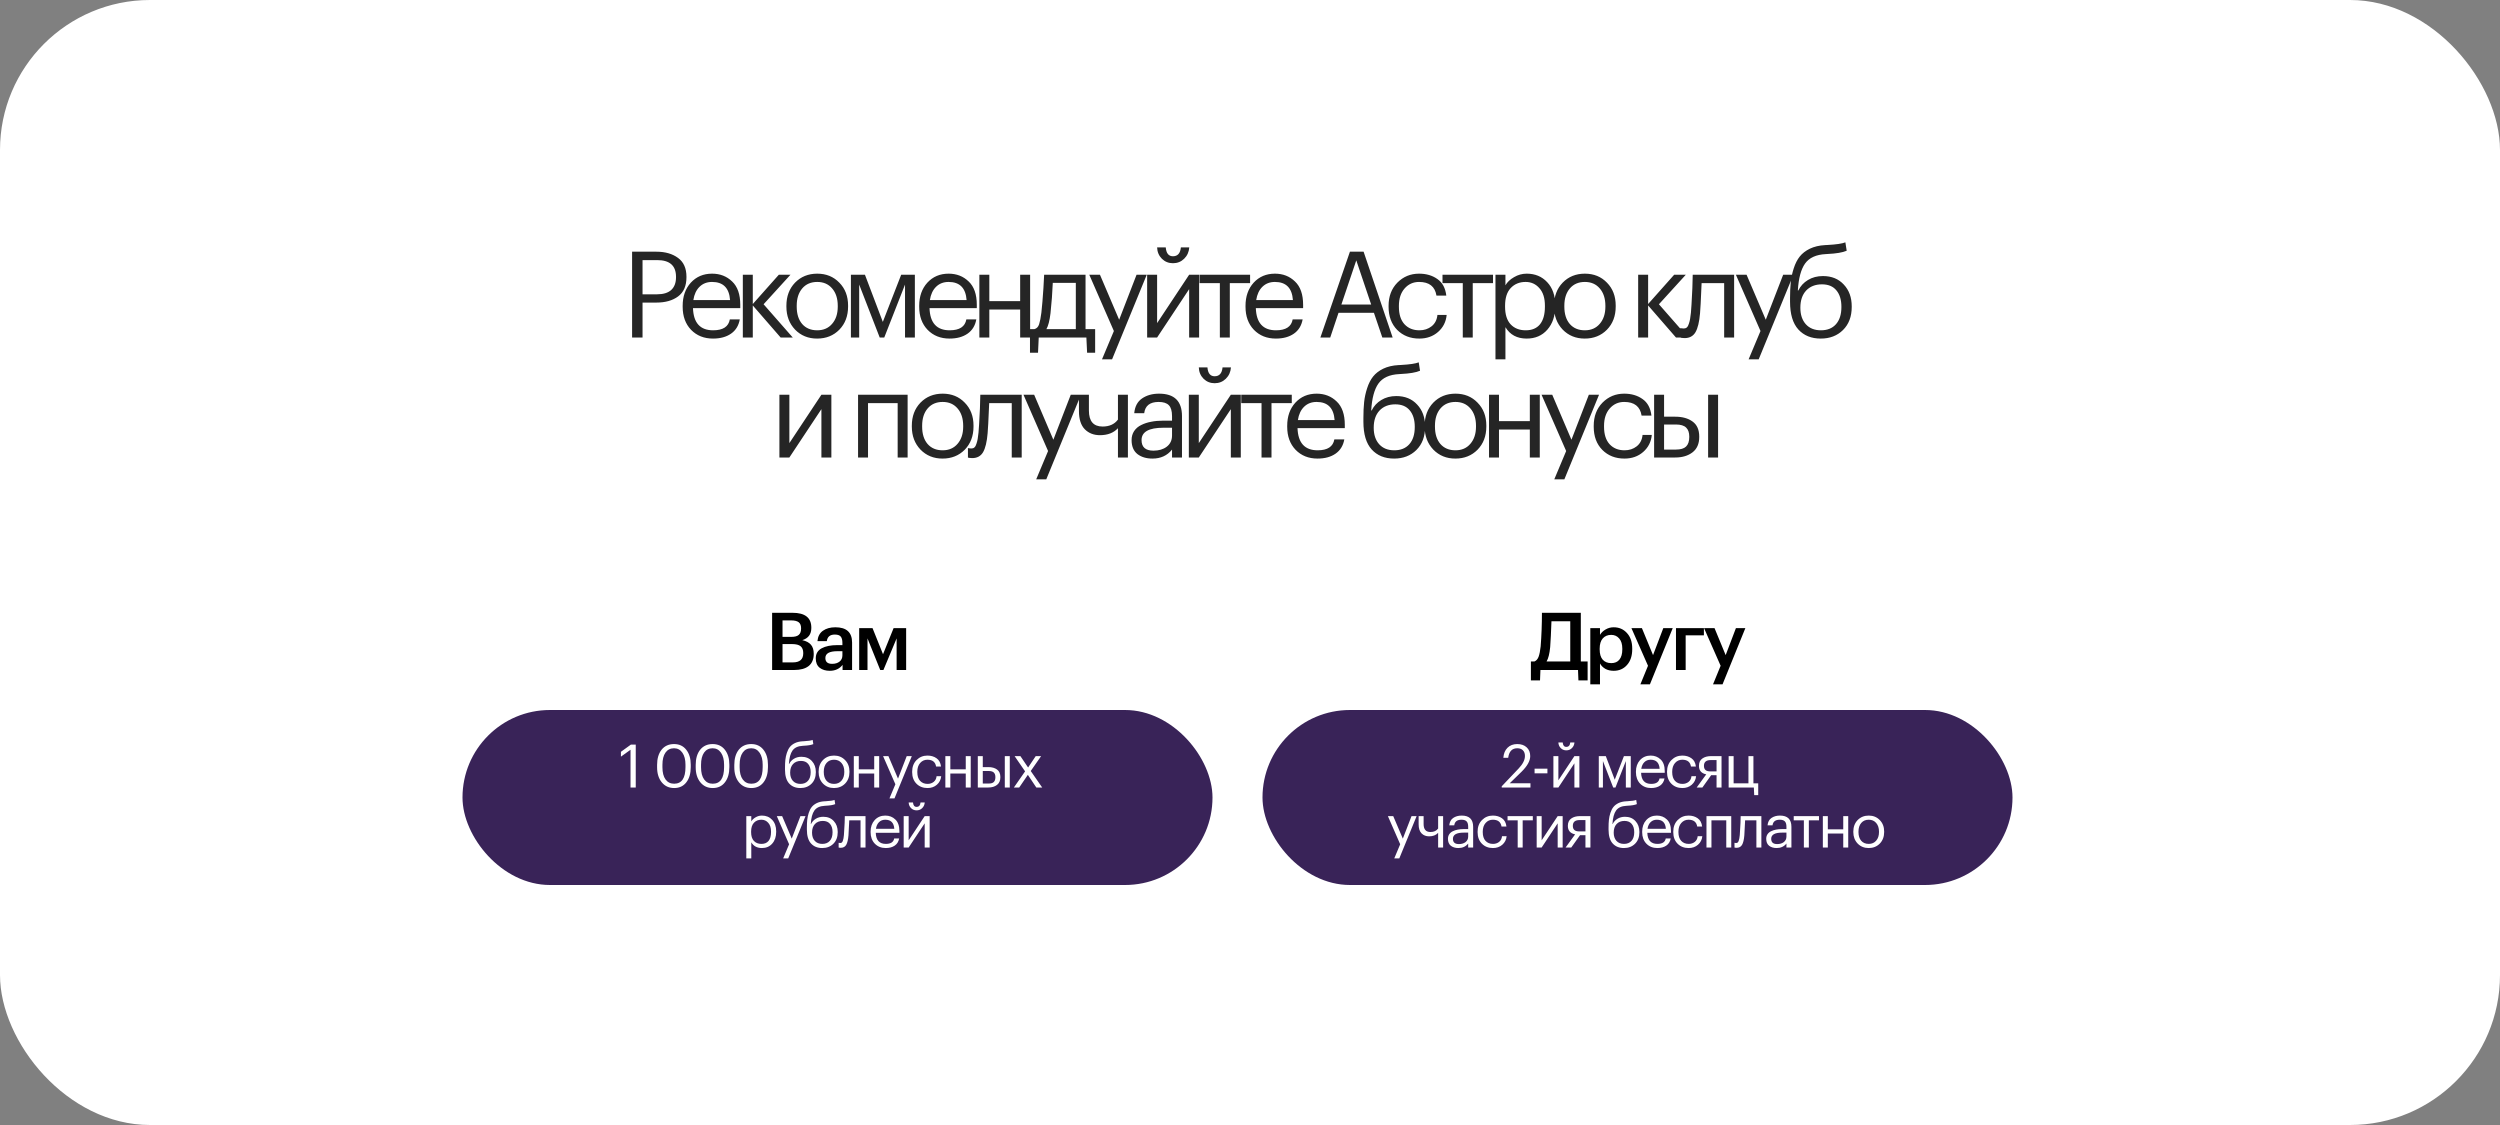 <?xml version="1.0" encoding="UTF-8"?> <svg xmlns="http://www.w3.org/2000/svg" width="1000" height="450" viewBox="0 0 1000 450" fill="none"><rect x="0" y="0" width="1000" height="450" fill="#808080" stroke="none"/> <rect width="1000" height="450" rx="60" fill="white"></rect> <path d="M252.839 100.68H262.583C266.103 100.68 268.983 101.512 271.223 103.176C273.463 104.808 274.583 107.32 274.583 110.712V110.904C274.583 114.36 273.463 116.92 271.223 118.584C269.015 120.216 266.135 121.032 262.583 121.032H257.015V135H252.839V100.68ZM262.871 117.72C265.335 117.72 267.207 117.144 268.487 115.992C269.767 114.808 270.407 113.112 270.407 110.904V110.712C270.407 106.264 267.895 104.04 262.871 104.04H257.015V117.72H262.871ZM285.211 135.432C281.627 135.432 278.699 134.264 276.427 131.928C274.187 129.592 273.067 126.52 273.067 122.712V122.328C273.067 118.552 274.155 115.464 276.331 113.064C278.539 110.664 281.371 109.464 284.827 109.464C288.027 109.464 290.699 110.504 292.843 112.584C295.019 114.632 296.107 117.752 296.107 121.944V123.24H277.195C277.387 129.16 280.075 132.12 285.259 132.12C289.195 132.12 291.419 130.664 291.931 127.752H295.915C295.467 130.248 294.299 132.152 292.411 133.464C290.523 134.776 288.123 135.432 285.211 135.432ZM292.027 120.024C291.675 115.192 289.275 112.776 284.827 112.776C282.811 112.776 281.147 113.416 279.835 114.696C278.523 115.976 277.691 117.752 277.339 120.024H292.027ZM301.116 122.184V135H297.132V109.896H301.116V121.608L311.532 109.896H316.188L305.436 121.704L317.1 135H312.252L301.116 122.184ZM326.896 132.12C329.392 132.12 331.376 131.256 332.848 129.528C334.352 127.8 335.104 125.512 335.104 122.664V122.328C335.104 119.416 334.352 117.096 332.848 115.368C331.376 113.64 329.392 112.776 326.896 112.776C324.368 112.776 322.368 113.64 320.896 115.368C319.424 117.096 318.688 119.4 318.688 122.28V122.664C318.688 125.576 319.408 127.88 320.848 129.576C322.32 131.272 324.336 132.12 326.896 132.12ZM326.848 135.432C323.296 135.432 320.352 134.232 318.016 131.832C315.712 129.4 314.56 126.344 314.56 122.664V122.28C314.56 118.536 315.712 115.464 318.016 113.064C320.352 110.664 323.312 109.464 326.896 109.464C330.48 109.464 333.424 110.664 335.728 113.064C338.064 115.432 339.232 118.488 339.232 122.232V122.616C339.232 126.392 338.064 129.48 335.728 131.88C333.392 134.248 330.432 135.432 326.848 135.432ZM343.673 113.832V135H340.361V109.896H345.977L353.129 128.76L360.473 109.896H365.945V135H362.009V113.832L353.705 135H351.881L343.673 113.832ZM379.823 135.432C376.239 135.432 373.311 134.264 371.039 131.928C368.799 129.592 367.679 126.52 367.679 122.712V122.328C367.679 118.552 368.767 115.464 370.943 113.064C373.151 110.664 375.983 109.464 379.439 109.464C382.639 109.464 385.311 110.504 387.455 112.584C389.631 114.632 390.719 117.752 390.719 121.944V123.24H371.807C371.999 129.16 374.687 132.12 379.871 132.12C383.807 132.12 386.031 130.664 386.543 127.752H390.527C390.079 130.248 388.911 132.152 387.023 133.464C385.135 134.776 382.735 135.432 379.823 135.432ZM386.639 120.024C386.287 115.192 383.887 112.776 379.439 112.776C377.423 112.776 375.759 113.416 374.447 114.696C373.135 115.976 372.303 117.752 371.951 120.024H386.639ZM408.064 123.816H395.728V135H391.744V109.896H395.728V120.456H408.064V109.896H412.048V135H408.064V123.816ZM420.2 125.304C419.848 128.248 419.304 130.36 418.568 131.64H430.328V113.16H421.112C420.952 117.064 420.648 121.112 420.2 125.304ZM415.208 141.096H411.992V131.64H413.768C414.664 131.416 415.288 130.776 415.64 129.72C415.992 128.632 416.296 127.08 416.552 125.064C416.84 122.472 417.112 119.208 417.368 115.272C417.496 113.512 417.592 111.72 417.656 109.896H434.216V131.64H438.056V141.096H434.84L434.552 135H415.496L415.208 141.096ZM445.55 132.408L435.71 109.896H439.982L447.662 127.896L454.622 109.896H458.702L444.83 143.736H440.798L445.55 132.408ZM469.18 105.288C467.452 105.288 465.98 104.696 464.764 103.512C463.548 102.296 462.908 100.776 462.844 98.952H466.3C466.492 101.32 467.452 102.504 469.18 102.504C471.068 102.504 472.124 101.32 472.348 98.952H475.708C475.58 100.776 474.892 102.296 473.644 103.512C472.428 104.696 470.94 105.288 469.18 105.288ZM458.86 135V109.896H462.844V129.24L475.66 109.896H479.644V135H475.66V115.656L462.844 135H458.86ZM500.036 113.256H491.924V135H487.94V113.256H479.828V109.896H500.036V113.256ZM510.351 135.432C506.767 135.432 503.839 134.264 501.567 131.928C499.327 129.592 498.207 126.52 498.207 122.712V122.328C498.207 118.552 499.295 115.464 501.471 113.064C503.679 110.664 506.511 109.464 509.967 109.464C513.167 109.464 515.839 110.504 517.983 112.584C520.159 114.632 521.247 117.752 521.247 121.944V123.24H502.335C502.527 129.16 505.215 132.12 510.399 132.12C514.335 132.12 516.559 130.664 517.071 127.752H521.055C520.607 130.248 519.439 132.152 517.551 133.464C515.663 134.776 513.263 135.432 510.351 135.432ZM517.167 120.024C516.815 115.192 514.415 112.776 509.967 112.776C507.951 112.776 506.287 113.416 504.975 114.696C503.663 115.976 502.831 117.752 502.479 120.024H517.167ZM539.968 100.68H545.44L557.056 135H552.928L549.568 125.112H535.408L532.096 135H528.16L539.968 100.68ZM536.56 121.8H548.464L542.512 104.136L536.56 121.8ZM567.72 135.432C564.136 135.432 561.192 134.28 558.888 131.976C556.584 129.64 555.432 126.552 555.432 122.712V122.328C555.432 118.552 556.6 115.464 558.936 113.064C561.304 110.664 564.2 109.464 567.624 109.464C570.504 109.464 572.952 110.184 574.968 111.624C576.984 113.032 578.168 115.24 578.52 118.248H574.584C574.008 114.6 571.688 112.776 567.624 112.776C565.288 112.776 563.352 113.656 561.816 115.416C560.312 117.144 559.56 119.448 559.56 122.328V122.712C559.56 125.72 560.296 128.04 561.768 129.672C563.272 131.304 565.272 132.12 567.768 132.12C569.656 132.12 571.272 131.592 572.616 130.536C573.992 129.448 574.776 127.928 574.968 125.976H578.664C578.408 128.728 577.256 131 575.208 132.792C573.192 134.552 570.696 135.432 567.72 135.432ZM597.207 113.256H589.095V135H585.111V113.256H576.999V109.896H597.207V113.256ZM598.189 109.896H602.173V114.12C602.909 112.84 604.061 111.752 605.629 110.856C607.197 109.928 608.877 109.464 610.669 109.464C614.029 109.464 616.765 110.6 618.877 112.872C621.021 115.144 622.093 118.216 622.093 122.088V122.472C622.093 126.344 621.037 129.48 618.925 131.88C616.845 134.248 614.093 135.432 610.669 135.432C606.829 135.432 603.997 133.912 602.173 130.872V143.736H598.189V109.896ZM610.285 132.12C612.781 132.12 614.685 131.32 615.997 129.72C617.309 128.088 617.965 125.736 617.965 122.664V122.28C617.965 119.24 617.229 116.904 615.757 115.272C614.317 113.608 612.477 112.776 610.237 112.776C607.805 112.776 605.821 113.592 604.285 115.224C602.781 116.824 602.029 119.176 602.029 122.28V122.664C602.029 125.768 602.765 128.12 604.237 129.72C605.741 131.32 607.757 132.12 610.285 132.12ZM633.946 132.12C636.442 132.12 638.426 131.256 639.898 129.528C641.402 127.8 642.154 125.512 642.154 122.664V122.328C642.154 119.416 641.402 117.096 639.898 115.368C638.426 113.64 636.442 112.776 633.946 112.776C631.418 112.776 629.418 113.64 627.946 115.368C626.474 117.096 625.738 119.4 625.738 122.28V122.664C625.738 125.576 626.458 127.88 627.898 129.576C629.37 131.272 631.386 132.12 633.946 132.12ZM633.898 135.432C630.346 135.432 627.402 134.232 625.066 131.832C622.762 129.4 621.61 126.344 621.61 122.664V122.28C621.61 118.536 622.762 115.464 625.066 113.064C627.402 110.664 630.362 109.464 633.946 109.464C637.53 109.464 640.474 110.664 642.778 113.064C645.114 115.432 646.282 118.488 646.282 122.232V122.616C646.282 126.392 645.114 129.48 642.778 131.88C640.442 134.248 637.482 135.432 633.898 135.432ZM659.25 122.184V135H655.266V109.896H659.25V121.608L669.666 109.896H674.322L663.57 121.704L675.234 135H670.386L659.25 122.184ZM680.016 125.304C679.728 128.76 679.12 131.288 678.192 132.888C677.264 134.456 675.808 135.24 673.824 135.24C673.408 135.24 672.976 135.208 672.528 135.144L672.144 135V131.208L672.48 131.304C672.8 131.368 673.136 131.4 673.488 131.4C674 131.4 674.416 131.256 674.736 130.968C675.088 130.648 675.36 130.152 675.552 129.48C675.776 128.808 675.936 128.184 676.032 127.608C676.128 127 676.24 126.152 676.368 125.064C676.496 123.912 676.688 120.648 676.944 115.272L677.088 109.896H693.648V135H689.664V113.256H680.64C680.352 120.168 680.144 124.184 680.016 125.304ZM704.197 132.408L694.357 109.896H698.629L706.309 127.896L713.269 109.896H717.349L703.477 143.736H699.445L704.197 132.408ZM728.307 135.432C724.531 135.432 721.539 134.216 719.331 131.784C717.123 129.352 716.019 125.656 716.019 120.696V119.16C716.019 116.792 716.115 114.696 716.307 112.872C716.499 111.016 716.899 109.16 717.507 107.304C718.115 105.416 718.915 103.848 719.907 102.6C720.899 101.352 722.243 100.312 723.939 99.48C725.667 98.648 727.699 98.168 730.035 98.04L730.995 97.992C734.515 97.8 736.899 97.448 738.147 96.936L738.675 100.296C737.043 101 734.499 101.432 731.043 101.592L730.323 101.64C726.451 101.832 723.683 103.096 722.019 105.432C720.387 107.736 719.427 111.32 719.139 116.184H719.331C720.195 114.424 721.475 113.032 723.171 112.008C724.899 110.952 726.899 110.424 729.171 110.424C732.659 110.424 735.443 111.56 737.523 113.832C739.635 116.072 740.691 118.984 740.691 122.568V122.76C740.691 126.632 739.523 129.72 737.187 132.024C734.883 134.296 731.923 135.432 728.307 135.432ZM722.307 129.672C723.779 131.304 725.795 132.12 728.355 132.12C730.915 132.12 732.915 131.32 734.355 129.72C735.827 128.088 736.563 125.784 736.563 122.808V122.712C736.563 119.928 735.891 117.736 734.547 116.136C733.235 114.536 731.315 113.736 728.787 113.736C726.131 113.736 724.019 114.568 722.451 116.232C720.915 117.896 720.147 120.168 720.147 123.048V123.144C720.147 125.864 720.867 128.04 722.307 129.672ZM311.762 183V157.896H315.746V177.24L328.562 157.896H332.546V183H328.562V163.656L315.746 183H311.762ZM359.064 161.256H347.208V183H343.224V157.896H363.048V183H359.064V161.256ZM377.067 180.12C379.563 180.12 381.547 179.256 383.019 177.528C384.523 175.8 385.275 173.512 385.275 170.664V170.328C385.275 167.416 384.523 165.096 383.019 163.368C381.547 161.64 379.563 160.776 377.067 160.776C374.539 160.776 372.539 161.64 371.067 163.368C369.595 165.096 368.859 167.4 368.859 170.28V170.664C368.859 173.576 369.579 175.88 371.019 177.576C372.491 179.272 374.507 180.12 377.067 180.12ZM377.019 183.432C373.467 183.432 370.523 182.232 368.187 179.832C365.883 177.4 364.731 174.344 364.731 170.664V170.28C364.731 166.536 365.883 163.464 368.187 161.064C370.523 158.664 373.483 157.464 377.067 157.464C380.651 157.464 383.595 158.664 385.899 161.064C388.235 163.432 389.403 166.488 389.403 170.232V170.616C389.403 174.392 388.235 177.48 385.899 179.88C383.563 182.248 380.603 183.432 377.019 183.432ZM395.049 173.304C394.761 176.76 394.153 179.288 393.225 180.888C392.297 182.456 390.841 183.24 388.857 183.24C388.441 183.24 388.009 183.208 387.561 183.144L387.177 183V179.208L387.513 179.304C387.833 179.368 388.169 179.4 388.521 179.4C389.033 179.4 389.449 179.256 389.769 178.968C390.121 178.648 390.393 178.152 390.585 177.48C390.809 176.808 390.969 176.184 391.065 175.608C391.161 175 391.273 174.152 391.401 173.064C391.529 171.912 391.721 168.648 391.977 163.272L392.121 157.896H408.681V183H404.697V161.256H395.673C395.385 168.168 395.177 172.184 395.049 173.304ZM419.23 180.408L409.39 157.896H413.662L421.342 175.896L428.302 157.896H432.382L418.51 191.736H414.478L419.23 180.408ZM447.18 183V171.288C445.452 173.144 443.052 174.072 439.98 174.072C437.516 174.072 435.5 173.288 433.932 171.72C432.364 170.12 431.58 167.688 431.58 164.424V157.896H435.564V164.232C435.564 168.488 437.388 170.616 441.036 170.616C443.756 170.616 445.804 169.688 447.18 167.832V157.896H451.164V183H447.18ZM460.988 183.432C458.524 183.432 456.508 182.824 454.94 181.608C453.404 180.36 452.636 178.504 452.636 176.04C452.636 174.664 452.972 173.464 453.644 172.44C454.348 171.384 455.308 170.568 456.524 169.992C457.74 169.384 459.068 168.952 460.508 168.696C461.948 168.408 463.516 168.264 465.212 168.264H468.812V166.44C468.812 164.424 468.396 162.984 467.564 162.12C466.732 161.224 465.356 160.776 463.436 160.776C459.98 160.776 458.06 162.28 457.676 165.288H453.692C453.948 162.6 454.988 160.632 456.812 159.384C458.668 158.104 460.94 157.464 463.628 157.464C469.74 157.464 472.796 160.456 472.796 166.44V183H468.812V179.832C466.892 182.232 464.284 183.432 460.988 183.432ZM461.372 180.264C463.548 180.264 465.324 179.736 466.7 178.68C468.108 177.592 468.812 176.104 468.812 174.216V171.096H465.356C459.532 171.096 456.62 172.744 456.62 176.04C456.62 178.856 458.204 180.264 461.372 180.264ZM485.854 153.288C484.126 153.288 482.654 152.696 481.438 151.512C480.222 150.296 479.582 148.776 479.518 146.952H482.974C483.166 149.32 484.126 150.504 485.854 150.504C487.742 150.504 488.798 149.32 489.022 146.952H492.382C492.254 148.776 491.566 150.296 490.318 151.512C489.102 152.696 487.614 153.288 485.854 153.288ZM475.534 183V157.896H479.518V177.24L492.334 157.896H496.318V183H492.334V163.656L479.518 183H475.534ZM516.709 161.256H508.597V183H504.613V161.256H496.501V157.896H516.709V161.256ZM527.025 183.432C523.441 183.432 520.513 182.264 518.241 179.928C516.001 177.592 514.881 174.52 514.881 170.712V170.328C514.881 166.552 515.969 163.464 518.145 161.064C520.353 158.664 523.185 157.464 526.641 157.464C529.841 157.464 532.513 158.504 534.657 160.584C536.833 162.632 537.921 165.752 537.921 169.944V171.24H519.009C519.201 177.16 521.889 180.12 527.073 180.12C531.009 180.12 533.233 178.664 533.745 175.752H537.729C537.281 178.248 536.113 180.152 534.225 181.464C532.337 182.776 529.937 183.432 527.025 183.432ZM533.841 168.024C533.489 163.192 531.089 160.776 526.641 160.776C524.625 160.776 522.961 161.416 521.649 162.696C520.337 163.976 519.505 165.752 519.153 168.024H533.841ZM557.649 183.432C553.873 183.432 550.881 182.216 548.673 179.784C546.465 177.352 545.361 173.656 545.361 168.696V167.16C545.361 164.792 545.457 162.696 545.649 160.872C545.841 159.016 546.241 157.16 546.849 155.304C547.457 153.416 548.257 151.848 549.249 150.6C550.241 149.352 551.585 148.312 553.281 147.48C555.009 146.648 557.041 146.168 559.377 146.04L560.337 145.992C563.857 145.8 566.241 145.448 567.489 144.936L568.017 148.296C566.385 149 563.841 149.432 560.385 149.592L559.665 149.64C555.793 149.832 553.025 151.096 551.361 153.432C549.729 155.736 548.769 159.32 548.481 164.184H548.673C549.537 162.424 550.817 161.032 552.513 160.008C554.241 158.952 556.241 158.424 558.513 158.424C562.001 158.424 564.785 159.56 566.865 161.832C568.977 164.072 570.033 166.984 570.033 170.568V170.76C570.033 174.632 568.865 177.72 566.529 180.024C564.225 182.296 561.265 183.432 557.649 183.432ZM551.649 177.672C553.121 179.304 555.137 180.12 557.697 180.12C560.257 180.12 562.257 179.32 563.697 177.72C565.169 176.088 565.905 173.784 565.905 170.808V170.712C565.905 167.928 565.233 165.736 563.889 164.136C562.577 162.536 560.657 161.736 558.129 161.736C555.473 161.736 553.361 162.568 551.793 164.232C550.257 165.896 549.489 168.168 549.489 171.048V171.144C549.489 173.864 550.209 176.04 551.649 177.672ZM582.192 180.12C584.688 180.12 586.672 179.256 588.144 177.528C589.648 175.8 590.4 173.512 590.4 170.664V170.328C590.4 167.416 589.648 165.096 588.144 163.368C586.672 161.64 584.688 160.776 582.192 160.776C579.664 160.776 577.664 161.64 576.192 163.368C574.72 165.096 573.984 167.4 573.984 170.28V170.664C573.984 173.576 574.704 175.88 576.144 177.576C577.616 179.272 579.632 180.12 582.192 180.12ZM582.144 183.432C578.592 183.432 575.648 182.232 573.312 179.832C571.008 177.4 569.856 174.344 569.856 170.664V170.28C569.856 166.536 571.008 163.464 573.312 161.064C575.648 158.664 578.608 157.464 582.192 157.464C585.776 157.464 588.72 158.664 591.024 161.064C593.36 163.432 594.528 166.488 594.528 170.232V170.616C594.528 174.392 593.36 177.48 591.024 179.88C588.688 182.248 585.728 183.432 582.144 183.432ZM611.929 171.816H599.593V183H595.609V157.896H599.593V168.456H611.929V157.896H615.913V183H611.929V171.816ZM626.464 180.408L616.624 157.896H620.896L628.576 175.896L635.536 157.896H639.616L625.744 191.736H621.712L626.464 180.408ZM649.775 183.432C646.191 183.432 643.247 182.28 640.943 179.976C638.639 177.64 637.487 174.552 637.487 170.712V170.328C637.487 166.552 638.655 163.464 640.991 161.064C643.359 158.664 646.255 157.464 649.679 157.464C652.559 157.464 655.007 158.184 657.023 159.624C659.039 161.032 660.223 163.24 660.575 166.248H656.639C656.063 162.6 653.743 160.776 649.679 160.776C647.343 160.776 645.407 161.656 643.871 163.416C642.367 165.144 641.615 167.448 641.615 170.328V170.712C641.615 173.72 642.351 176.04 643.823 177.672C645.327 179.304 647.327 180.12 649.823 180.12C651.711 180.12 653.327 179.592 654.671 178.536C656.047 177.448 656.831 175.928 657.023 173.976H660.719C660.463 176.728 659.311 179 657.263 180.792C655.247 182.552 652.751 183.432 649.775 183.432ZM683.246 157.896H687.23V183H683.246V157.896ZM661.646 157.896H665.63V166.68H670.094C672.942 166.68 675.246 167.32 677.006 168.6C678.798 169.88 679.694 171.896 679.694 174.648V174.792C679.694 177.512 678.798 179.56 677.006 180.936C675.214 182.312 672.91 183 670.094 183H661.646V157.896ZM670.334 179.832C672.222 179.832 673.582 179.432 674.414 178.632C675.278 177.8 675.71 176.52 675.71 174.792V174.648C675.71 173.048 675.294 171.848 674.462 171.048C673.63 170.216 672.254 169.8 670.334 169.8H665.63V179.832H670.334Z" fill="#252525"></path> <rect x="505" y="284" width="300" height="70" rx="35" fill="#392358"></rect> <path d="M600.688 314.52L607.504 307.344C609.152 305.6 609.976 303.944 609.976 302.376C609.976 301.416 609.704 300.664 609.16 300.12C608.632 299.576 607.88 299.304 606.904 299.304C604.824 299.304 603.616 300.576 603.28 303.12H601.336C601.464 301.424 602.016 300.088 602.992 299.112C603.984 298.12 605.288 297.624 606.904 297.624C608.488 297.624 609.744 298.064 610.672 298.944C611.616 299.808 612.088 300.976 612.088 302.448C612.088 304.336 610.936 306.416 608.632 308.688L603.904 313.296H612.184V315H600.688V314.52ZM613.831 307.464H618.967V309.336H613.831V307.464ZM626.52 300.144C625.656 300.144 624.92 299.848 624.312 299.256C623.704 298.648 623.384 297.888 623.352 296.976H625.08C625.176 298.16 625.656 298.752 626.52 298.752C627.464 298.752 627.992 298.16 628.104 296.976H629.784C629.72 297.888 629.376 298.648 628.752 299.256C628.144 299.848 627.4 300.144 626.52 300.144ZM621.36 315V302.448H623.352V312.12L629.76 302.448H631.752V315H629.76V305.328L623.352 315H621.36ZM641.171 304.416V315H639.515V302.448H642.323L645.899 311.88L649.571 302.448H652.307V315H650.339V304.416L646.187 315H645.275L641.171 304.416ZM660.446 315.216C658.654 315.216 657.19 314.632 656.054 313.464C654.934 312.296 654.374 310.76 654.374 308.856V308.664C654.374 306.776 654.918 305.232 656.006 304.032C657.11 302.832 658.526 302.232 660.254 302.232C661.854 302.232 663.19 302.752 664.262 303.792C665.35 304.816 665.894 306.376 665.894 308.472V309.12H656.438C656.534 312.08 657.878 313.56 660.47 313.56C662.438 313.56 663.55 312.832 663.806 311.376H665.798C665.574 312.624 664.99 313.576 664.046 314.232C663.102 314.888 661.902 315.216 660.446 315.216ZM663.854 307.512C663.678 305.096 662.478 303.888 660.254 303.888C659.246 303.888 658.414 304.208 657.758 304.848C657.102 305.488 656.686 306.376 656.51 307.512H663.854ZM672.959 315.216C671.167 315.216 669.695 314.64 668.543 313.488C667.391 312.32 666.815 310.776 666.815 308.856V308.664C666.815 306.776 667.399 305.232 668.567 304.032C669.751 302.832 671.199 302.232 672.911 302.232C674.351 302.232 675.575 302.592 676.583 303.312C677.591 304.016 678.183 305.12 678.359 306.624H676.391C676.103 304.8 674.943 303.888 672.911 303.888C671.743 303.888 670.775 304.328 670.007 305.208C669.255 306.072 668.879 307.224 668.879 308.664V308.856C668.879 310.36 669.247 311.52 669.983 312.336C670.735 313.152 671.735 313.56 672.983 313.56C673.927 313.56 674.735 313.296 675.407 312.768C676.095 312.224 676.487 311.464 676.583 310.488H678.431C678.303 311.864 677.727 313 676.703 313.896C675.695 314.776 674.447 315.216 672.959 315.216ZM684.27 304.032C682.478 304.032 681.582 304.792 681.582 306.312V306.384C681.582 307.104 681.79 307.648 682.206 308.016C682.622 308.384 683.31 308.568 684.27 308.568H686.622V304.032H684.27ZM680.958 315H678.678L682.494 309.744C680.558 309.344 679.59 308.224 679.59 306.384V306.312C679.59 305 680.038 304.032 680.934 303.408C681.83 302.768 682.982 302.448 684.39 302.448H688.614V315H686.622V310.08H684.462L680.958 315ZM701.681 318.048L701.537 315H691.457V302.448H693.449V313.32H699.377V302.448H701.369V313.32H703.289V318.048H701.681ZM560.076 337.704L555.156 326.448H557.292L561.132 335.448L564.612 326.448H566.652L559.716 343.368H557.7L560.076 337.704ZM575.252 339V333.144C574.388 334.072 573.188 334.536 571.652 334.536C570.42 334.536 569.412 334.144 568.628 333.36C567.844 332.56 567.452 331.344 567.452 329.712V326.448H569.444V329.616C569.444 331.744 570.356 332.808 572.18 332.808C573.54 332.808 574.564 332.344 575.252 331.416V326.448H577.244V339H575.252ZM583.356 339.216C582.124 339.216 581.116 338.912 580.332 338.304C579.564 337.68 579.18 336.752 579.18 335.52C579.18 334.832 579.348 334.232 579.684 333.72C580.036 333.192 580.516 332.784 581.124 332.496C581.732 332.192 582.396 331.976 583.116 331.848C583.836 331.704 584.62 331.632 585.468 331.632H587.268V330.72C587.268 329.712 587.06 328.992 586.644 328.56C586.228 328.112 585.54 327.888 584.58 327.888C582.852 327.888 581.892 328.64 581.7 330.144H579.708C579.836 328.8 580.356 327.816 581.268 327.192C582.196 326.552 583.332 326.232 584.676 326.232C587.732 326.232 589.26 327.728 589.26 330.72V339H587.268V337.416C586.308 338.616 585.004 339.216 583.356 339.216ZM583.548 337.632C584.636 337.632 585.524 337.368 586.212 336.84C586.916 336.296 587.268 335.552 587.268 334.608V333.048H585.54C582.628 333.048 581.172 333.872 581.172 335.52C581.172 336.928 581.964 337.632 583.548 337.632ZM597.181 339.216C595.389 339.216 593.917 338.64 592.765 337.488C591.613 336.32 591.037 334.776 591.037 332.856V332.664C591.037 330.776 591.621 329.232 592.789 328.032C593.973 326.832 595.421 326.232 597.133 326.232C598.573 326.232 599.797 326.592 600.805 327.312C601.813 328.016 602.405 329.12 602.581 330.624H600.613C600.325 328.8 599.165 327.888 597.133 327.888C595.965 327.888 594.997 328.328 594.229 329.208C593.477 330.072 593.101 331.224 593.101 332.664V332.856C593.101 334.36 593.469 335.52 594.205 336.336C594.957 337.152 595.957 337.56 597.205 337.56C598.149 337.56 598.957 337.296 599.629 336.768C600.317 336.224 600.709 335.464 600.805 334.488H602.653C602.525 335.864 601.949 337 600.925 337.896C599.917 338.776 598.669 339.216 597.181 339.216ZM613.124 328.128H609.068V339H607.076V328.128H603.02V326.448H613.124V328.128ZM614.671 339V326.448H616.663V336.12L623.071 326.448H625.063V339H623.071V329.328L616.663 339H614.671ZM631.826 328.032C630.034 328.032 629.138 328.792 629.138 330.312V330.384C629.138 331.104 629.346 331.648 629.762 332.016C630.178 332.384 630.866 332.568 631.826 332.568H634.178V328.032H631.826ZM628.514 339H626.234L630.05 333.744C628.114 333.344 627.146 332.224 627.146 330.384V330.312C627.146 329 627.594 328.032 628.49 327.408C629.386 326.768 630.538 326.448 631.946 326.448H636.17V339H634.178V334.08H632.018L628.514 339ZM649.564 339.216C647.676 339.216 646.18 338.608 645.076 337.392C643.972 336.176 643.42 334.328 643.42 331.848V331.08C643.42 329.896 643.468 328.848 643.564 327.936C643.66 327.008 643.86 326.08 644.164 325.152C644.468 324.208 644.868 323.424 645.364 322.8C645.86 322.176 646.532 321.656 647.38 321.24C648.244 320.824 649.26 320.584 650.428 320.52L650.908 320.496C652.668 320.4 653.86 320.224 654.484 319.968L654.748 321.648C653.932 322 652.66 322.216 650.932 322.296L650.572 322.32C648.636 322.416 647.252 323.048 646.42 324.216C645.604 325.368 645.124 327.16 644.98 329.592H645.076C645.508 328.712 646.148 328.016 646.996 327.504C647.86 326.976 648.86 326.712 649.996 326.712C651.74 326.712 653.132 327.28 654.172 328.416C655.228 329.536 655.756 330.992 655.756 332.784V332.88C655.756 334.816 655.172 336.36 654.004 337.512C652.852 338.648 651.372 339.216 649.564 339.216ZM646.564 336.336C647.3 337.152 648.308 337.56 649.588 337.56C650.868 337.56 651.868 337.16 652.588 336.36C653.324 335.544 653.692 334.392 653.692 332.904V332.856C653.692 331.464 653.356 330.368 652.684 329.568C652.028 328.768 651.068 328.368 649.804 328.368C648.476 328.368 647.42 328.784 646.636 329.616C645.868 330.448 645.484 331.584 645.484 333.024V333.072C645.484 334.432 645.844 335.52 646.564 336.336ZM662.94 339.216C661.148 339.216 659.684 338.632 658.548 337.464C657.428 336.296 656.868 334.76 656.868 332.856V332.664C656.868 330.776 657.412 329.232 658.5 328.032C659.604 326.832 661.02 326.232 662.748 326.232C664.348 326.232 665.684 326.752 666.756 327.792C667.844 328.816 668.388 330.376 668.388 332.472V333.12H658.932C659.028 336.08 660.372 337.56 662.964 337.56C664.932 337.56 666.044 336.832 666.3 335.376H668.292C668.068 336.624 667.484 337.576 666.54 338.232C665.596 338.888 664.396 339.216 662.94 339.216ZM666.348 331.512C666.172 329.096 664.972 327.888 662.748 327.888C661.74 327.888 660.908 328.208 660.252 328.848C659.596 329.488 659.18 330.376 659.004 331.512H666.348ZM675.452 339.216C673.66 339.216 672.188 338.64 671.036 337.488C669.884 336.32 669.308 334.776 669.308 332.856V332.664C669.308 330.776 669.892 329.232 671.06 328.032C672.244 326.832 673.692 326.232 675.404 326.232C676.844 326.232 678.068 326.592 679.076 327.312C680.084 328.016 680.676 329.12 680.852 330.624H678.884C678.596 328.8 677.436 327.888 675.404 327.888C674.236 327.888 673.268 328.328 672.5 329.208C671.748 330.072 671.372 331.224 671.372 332.664V332.856C671.372 334.36 671.74 335.52 672.476 336.336C673.228 337.152 674.228 337.56 675.476 337.56C676.42 337.56 677.228 337.296 677.9 336.768C678.588 336.224 678.98 335.464 679.076 334.488H680.924C680.796 335.864 680.22 337 679.196 337.896C678.188 338.776 676.94 339.216 675.452 339.216ZM690.508 328.128H684.58V339H682.588V326.448H692.5V339H690.508V328.128ZM697.733 334.152C697.589 335.88 697.285 337.144 696.821 337.944C696.357 338.728 695.629 339.12 694.637 339.12C694.429 339.12 694.213 339.104 693.989 339.072L693.797 339V337.104L693.965 337.152C694.125 337.184 694.293 337.2 694.469 337.2C694.725 337.2 694.933 337.128 695.093 336.984C695.269 336.824 695.405 336.576 695.501 336.24C695.613 335.904 695.693 335.592 695.741 335.304C695.789 335 695.845 334.576 695.909 334.032C695.973 333.456 696.069 331.824 696.197 329.136L696.269 326.448H704.549V339H702.557V328.128H698.045C697.901 331.584 697.797 333.592 697.733 334.152ZM710.663 339.216C709.431 339.216 708.423 338.912 707.639 338.304C706.871 337.68 706.487 336.752 706.487 335.52C706.487 334.832 706.655 334.232 706.991 333.72C707.343 333.192 707.823 332.784 708.431 332.496C709.039 332.192 709.703 331.976 710.423 331.848C711.143 331.704 711.927 331.632 712.775 331.632H714.575V330.72C714.575 329.712 714.367 328.992 713.951 328.56C713.535 328.112 712.847 327.888 711.887 327.888C710.159 327.888 709.199 328.64 709.007 330.144H707.015C707.143 328.8 707.663 327.816 708.575 327.192C709.503 326.552 710.639 326.232 711.983 326.232C715.039 326.232 716.567 327.728 716.567 330.72V339H714.575V337.416C713.615 338.616 712.311 339.216 710.663 339.216ZM710.855 337.632C711.943 337.632 712.831 337.368 713.519 336.84C714.223 336.296 714.575 335.552 714.575 334.608V333.048H712.847C709.935 333.048 708.479 333.872 708.479 335.52C708.479 336.928 709.271 337.632 710.855 337.632ZM727.593 328.128H723.537V339H721.545V328.128H717.489V326.448H727.593V328.128ZM737.299 333.408H731.131V339H729.139V326.448H731.131V331.728H737.299V326.448H739.291V339H737.299V333.408ZM747.495 337.56C748.743 337.56 749.735 337.128 750.471 336.264C751.223 335.4 751.599 334.256 751.599 332.832V332.664C751.599 331.208 751.223 330.048 750.471 329.184C749.735 328.32 748.743 327.888 747.495 327.888C746.231 327.888 745.231 328.32 744.495 329.184C743.759 330.048 743.391 331.2 743.391 332.64V332.832C743.391 334.288 743.751 335.44 744.471 336.288C745.207 337.136 746.215 337.56 747.495 337.56ZM747.471 339.216C745.695 339.216 744.223 338.616 743.055 337.416C741.903 336.2 741.327 334.672 741.327 332.832V332.64C741.327 330.768 741.903 329.232 743.055 328.032C744.223 326.832 745.703 326.232 747.495 326.232C749.287 326.232 750.759 326.832 751.911 328.032C753.079 329.216 753.663 330.744 753.663 332.616V332.808C753.663 334.696 753.079 336.24 751.911 337.44C750.743 338.624 749.263 339.216 747.471 339.216Z" fill="white"></path> <path d="M620.071 258.848C619.815 261.515 619.335 263.424 618.631 264.576H628.103V248.512H620.583C620.433 252.821 620.263 256.267 620.071 258.848ZM616.007 272.16H612.359V264.576H613.799C614.524 264.277 615.068 263.659 615.431 262.72C615.793 261.76 616.071 260.373 616.263 258.56C616.604 254.187 616.775 249.707 616.775 245.12H632.327V264.576H635.047V272.16H631.367L631.207 268H616.167L616.007 272.16ZM636.123 251.264H639.995V253.952C640.485 253.099 641.221 252.384 642.203 251.808C643.205 251.211 644.293 250.912 645.467 250.912C647.621 250.912 649.392 251.68 650.779 253.216C652.187 254.731 652.891 256.8 652.891 259.424V259.68C652.891 262.325 652.197 264.427 650.811 265.984C649.445 267.541 647.664 268.32 645.467 268.32C644.187 268.32 643.067 268.053 642.107 267.52C641.168 266.965 640.464 266.251 639.995 265.376V273.728H636.123V251.264ZM644.507 265.248C645.936 265.248 647.024 264.779 647.771 263.84C648.539 262.901 648.923 261.536 648.923 259.744V259.488C648.923 257.696 648.507 256.331 647.675 255.392C646.864 254.432 645.797 253.952 644.475 253.952C643.067 253.952 641.947 254.421 641.115 255.36C640.283 256.299 639.867 257.675 639.867 259.488V259.744C639.867 261.557 640.272 262.933 641.083 263.872C641.915 264.789 643.056 265.248 644.507 265.248ZM659.2 266.304L652.576 251.264H656.768L661.216 262.048L665.312 251.264H669.088L659.968 273.728H656.16L659.2 266.304ZM674.264 254.144V268H670.392V251.264H681.56V254.144H674.264ZM688.25 266.304L681.626 251.264H685.818L690.266 262.048L694.362 251.264H698.138L689.018 273.728H685.21L688.25 266.304Z" fill="black"></path> <path d="M308.849 245.12H317.041C322.033 245.12 324.529 247.104 324.529 251.072V251.2C324.529 253.696 323.324 255.317 320.913 256.064C322.47 256.405 323.622 257.013 324.369 257.888C325.116 258.741 325.489 259.936 325.489 261.472V261.6C325.489 263.712 324.817 265.312 323.473 266.4C322.129 267.467 320.188 268 317.649 268H308.849V245.12ZM317.137 264.96C319.91 264.96 321.297 263.744 321.297 261.312V261.184C321.297 259.968 320.945 259.072 320.241 258.496C319.537 257.92 318.406 257.632 316.849 257.632H313.009V264.96H317.137ZM316.529 254.752C317.916 254.752 318.908 254.485 319.505 253.952C320.124 253.419 320.433 252.565 320.433 251.392V251.264C320.433 250.176 320.113 249.387 319.473 248.896C318.833 248.405 317.83 248.16 316.465 248.16H313.009V254.752H316.529ZM331.907 268.32C330.264 268.32 328.92 267.915 327.875 267.104C326.829 266.272 326.307 265.024 326.307 263.36C326.307 261.525 327.085 260.181 328.643 259.328C330.221 258.475 332.301 258.048 334.883 258.048H336.963V257.184C336.963 256.011 336.739 255.157 336.291 254.624C335.843 254.091 335.053 253.824 333.923 253.824C332.024 253.824 330.957 254.699 330.723 256.448H326.979C327.149 254.592 327.885 253.205 329.187 252.288C330.488 251.371 332.141 250.912 334.147 250.912C338.605 250.912 340.835 252.949 340.835 257.024V268H337.027V265.952C335.789 267.531 334.083 268.32 331.907 268.32ZM332.835 265.536C334.072 265.536 335.064 265.237 335.811 264.64C336.579 264.043 336.963 263.211 336.963 262.144V260.48H334.979C331.757 260.48 330.147 261.387 330.147 263.2C330.147 264.757 331.043 265.536 332.835 265.536ZM347.001 255.36V268H343.673V251.264H349.017L353.209 261.696L357.433 251.264H362.457V268H358.649V255.36L353.369 268H352.089L347.001 255.36Z" fill="black"></path> <rect x="185" y="284" width="300" height="70" rx="35" fill="#392358"></rect> <path d="M252.211 299.904L248.371 302.664V300.72L252.355 297.84H254.299V315H252.211V299.904ZM269.654 313.488C272.678 313.488 274.19 311.272 274.19 306.84V305.88C274.19 303.88 273.782 302.288 272.966 301.104C272.15 299.904 271.03 299.304 269.606 299.304C268.15 299.304 267.014 299.88 266.198 301.032C265.382 302.184 264.974 303.816 264.974 305.928V306.888C264.974 309.016 265.39 310.648 266.222 311.784C267.054 312.92 268.198 313.488 269.654 313.488ZM269.654 315.216C267.606 315.216 265.958 314.456 264.71 312.936C263.462 311.416 262.838 309.408 262.838 306.912V305.952C262.838 303.408 263.438 301.384 264.638 299.88C265.854 298.376 267.51 297.624 269.606 297.624C271.686 297.624 273.318 298.384 274.502 299.904C275.702 301.424 276.302 303.424 276.302 305.904V306.864C276.302 309.392 275.71 311.416 274.526 312.936C273.358 314.456 271.734 315.216 269.654 315.216ZM285.095 313.488C288.119 313.488 289.631 311.272 289.631 306.84V305.88C289.631 303.88 289.223 302.288 288.407 301.104C287.591 299.904 286.471 299.304 285.047 299.304C283.591 299.304 282.455 299.88 281.639 301.032C280.823 302.184 280.415 303.816 280.415 305.928V306.888C280.415 309.016 280.831 310.648 281.663 311.784C282.495 312.92 283.639 313.488 285.095 313.488ZM285.095 315.216C283.047 315.216 281.399 314.456 280.151 312.936C278.903 311.416 278.279 309.408 278.279 306.912V305.952C278.279 303.408 278.879 301.384 280.079 299.88C281.295 298.376 282.951 297.624 285.047 297.624C287.127 297.624 288.759 298.384 289.943 299.904C291.143 301.424 291.743 303.424 291.743 305.904V306.864C291.743 309.392 291.151 311.416 289.967 312.936C288.799 314.456 287.175 315.216 285.095 315.216ZM300.535 313.488C303.559 313.488 305.071 311.272 305.071 306.84V305.88C305.071 303.88 304.663 302.288 303.847 301.104C303.031 299.904 301.911 299.304 300.487 299.304C299.031 299.304 297.895 299.88 297.079 301.032C296.263 302.184 295.855 303.816 295.855 305.928V306.888C295.855 309.016 296.271 310.648 297.103 311.784C297.935 312.92 299.079 313.488 300.535 313.488ZM300.535 315.216C298.487 315.216 296.839 314.456 295.591 312.936C294.343 311.416 293.719 309.408 293.719 306.912V305.952C293.719 303.408 294.319 301.384 295.519 299.88C296.735 298.376 298.391 297.624 300.487 297.624C302.567 297.624 304.199 298.384 305.383 299.904C306.583 301.424 307.183 303.424 307.183 305.904V306.864C307.183 309.392 306.591 311.416 305.407 312.936C304.239 314.456 302.615 315.216 300.535 315.216ZM320.143 315.216C318.255 315.216 316.759 314.608 315.655 313.392C314.551 312.176 313.999 310.328 313.999 307.848V307.08C313.999 305.896 314.047 304.848 314.143 303.936C314.239 303.008 314.439 302.08 314.743 301.152C315.047 300.208 315.447 299.424 315.943 298.8C316.439 298.176 317.111 297.656 317.959 297.24C318.823 296.824 319.839 296.584 321.007 296.52L321.487 296.496C323.247 296.4 324.439 296.224 325.063 295.968L325.327 297.648C324.511 298 323.239 298.216 321.511 298.296L321.151 298.32C319.215 298.416 317.831 299.048 316.999 300.216C316.183 301.368 315.703 303.16 315.559 305.592H315.655C316.087 304.712 316.727 304.016 317.575 303.504C318.439 302.976 319.439 302.712 320.575 302.712C322.319 302.712 323.711 303.28 324.751 304.416C325.807 305.536 326.335 306.992 326.335 308.784V308.88C326.335 310.816 325.751 312.36 324.583 313.512C323.431 314.648 321.951 315.216 320.143 315.216ZM317.143 312.336C317.879 313.152 318.887 313.56 320.167 313.56C321.447 313.56 322.447 313.16 323.167 312.36C323.903 311.544 324.271 310.392 324.271 308.904V308.856C324.271 307.464 323.935 306.368 323.263 305.568C322.607 304.768 321.647 304.368 320.383 304.368C319.055 304.368 317.999 304.784 317.215 305.616C316.447 306.448 316.063 307.584 316.063 309.024V309.072C316.063 310.432 316.423 311.52 317.143 312.336ZM333.615 313.56C334.863 313.56 335.855 313.128 336.591 312.264C337.343 311.4 337.719 310.256 337.719 308.832V308.664C337.719 307.208 337.343 306.048 336.591 305.184C335.855 304.32 334.863 303.888 333.615 303.888C332.351 303.888 331.351 304.32 330.615 305.184C329.879 306.048 329.511 307.2 329.511 308.64V308.832C329.511 310.288 329.871 311.44 330.591 312.288C331.327 313.136 332.335 313.56 333.615 313.56ZM333.591 315.216C331.815 315.216 330.343 314.616 329.175 313.416C328.023 312.2 327.447 310.672 327.447 308.832V308.64C327.447 306.768 328.023 305.232 329.175 304.032C330.343 302.832 331.823 302.232 333.615 302.232C335.407 302.232 336.879 302.832 338.031 304.032C339.199 305.216 339.783 306.744 339.783 308.616V308.808C339.783 310.696 339.199 312.24 338.031 313.44C336.863 314.624 335.383 315.216 333.591 315.216ZM349.683 309.408H343.515V315H341.523V302.448H343.515V307.728H349.683V302.448H351.675V315H349.683V309.408ZM358.151 313.704L353.231 302.448H355.367L359.207 311.448L362.687 302.448H364.727L357.791 319.368H355.775L358.151 313.704ZM371.006 315.216C369.214 315.216 367.742 314.64 366.59 313.488C365.438 312.32 364.862 310.776 364.862 308.856V308.664C364.862 306.776 365.446 305.232 366.614 304.032C367.798 302.832 369.246 302.232 370.958 302.232C372.398 302.232 373.622 302.592 374.63 303.312C375.638 304.016 376.23 305.12 376.406 306.624H374.438C374.15 304.8 372.99 303.888 370.958 303.888C369.79 303.888 368.822 304.328 368.054 305.208C367.302 306.072 366.926 307.224 366.926 308.664V308.856C366.926 310.36 367.294 311.52 368.03 312.336C368.782 313.152 369.782 313.56 371.03 313.56C371.974 313.56 372.782 313.296 373.454 312.768C374.142 312.224 374.534 311.464 374.63 310.488H376.478C376.35 311.864 375.774 313 374.75 313.896C373.742 314.776 372.494 315.216 371.006 315.216ZM386.302 309.408H380.134V315H378.142V302.448H380.134V307.728H386.302V302.448H388.294V315H386.302V309.408ZM401.921 302.448H403.913V315H401.921V302.448ZM391.121 302.448H393.113V306.84H395.345C396.769 306.84 397.921 307.16 398.801 307.8C399.697 308.44 400.145 309.448 400.145 310.824V310.896C400.145 312.256 399.697 313.28 398.801 313.968C397.905 314.656 396.753 315 395.345 315H391.121V302.448ZM395.465 313.416C396.409 313.416 397.089 313.216 397.505 312.816C397.937 312.4 398.153 311.76 398.153 310.896V310.824C398.153 310.024 397.945 309.424 397.529 309.024C397.113 308.608 396.425 308.4 395.465 308.4H393.113V313.416H395.465ZM410.038 308.544L405.838 302.448H408.166L411.238 307.008L414.286 302.448H416.446L412.294 308.4L416.878 315H414.526L411.142 309.936L407.686 315H405.55L410.038 308.544ZM298.523 326.448H300.515V328.56C300.883 327.92 301.459 327.376 302.243 326.928C303.027 326.464 303.867 326.232 304.763 326.232C306.443 326.232 307.811 326.8 308.867 327.936C309.939 329.072 310.475 330.608 310.475 332.544V332.736C310.475 334.672 309.947 336.24 308.891 337.44C307.851 338.624 306.475 339.216 304.763 339.216C302.843 339.216 301.427 338.456 300.515 336.936V343.368H298.523V326.448ZM304.571 337.56C305.819 337.56 306.771 337.16 307.427 336.36C308.083 335.544 308.411 334.368 308.411 332.832V332.64C308.411 331.12 308.043 329.952 307.307 329.136C306.587 328.304 305.667 327.888 304.547 327.888C303.331 327.888 302.339 328.296 301.571 329.112C300.819 329.912 300.443 331.088 300.443 332.64V332.832C300.443 334.384 300.811 335.56 301.547 336.36C302.299 337.16 303.307 337.56 304.571 337.56ZM315.64 337.704L310.72 326.448H312.856L316.696 335.448L320.176 326.448H322.216L315.28 343.368H313.264L315.64 337.704ZM328.895 339.216C327.007 339.216 325.511 338.608 324.407 337.392C323.303 336.176 322.751 334.328 322.751 331.848V331.08C322.751 329.896 322.799 328.848 322.895 327.936C322.991 327.008 323.191 326.08 323.495 325.152C323.799 324.208 324.199 323.424 324.695 322.8C325.191 322.176 325.863 321.656 326.711 321.24C327.575 320.824 328.591 320.584 329.759 320.52L330.239 320.496C331.999 320.4 333.191 320.224 333.815 319.968L334.079 321.648C333.263 322 331.991 322.216 330.263 322.296L329.903 322.32C327.967 322.416 326.583 323.048 325.751 324.216C324.935 325.368 324.455 327.16 324.311 329.592H324.407C324.839 328.712 325.479 328.016 326.327 327.504C327.191 326.976 328.191 326.712 329.327 326.712C331.071 326.712 332.463 327.28 333.503 328.416C334.559 329.536 335.087 330.992 335.087 332.784V332.88C335.087 334.816 334.503 336.36 333.335 337.512C332.183 338.648 330.703 339.216 328.895 339.216ZM325.895 336.336C326.631 337.152 327.639 337.56 328.919 337.56C330.199 337.56 331.199 337.16 331.919 336.36C332.655 335.544 333.023 334.392 333.023 332.904V332.856C333.023 331.464 332.687 330.368 332.015 329.568C331.359 328.768 330.399 328.368 329.135 328.368C327.807 328.368 326.751 328.784 325.967 329.616C325.199 330.448 324.815 331.584 324.815 333.024V333.072C324.815 334.432 325.175 335.52 325.895 336.336ZM339.39 334.152C339.246 335.88 338.942 337.144 338.478 337.944C338.014 338.728 337.286 339.12 336.294 339.12C336.086 339.12 335.87 339.104 335.646 339.072L335.454 339V337.104L335.622 337.152C335.782 337.184 335.95 337.2 336.126 337.2C336.382 337.2 336.59 337.128 336.75 336.984C336.926 336.824 337.062 336.576 337.158 336.24C337.27 335.904 337.35 335.592 337.398 335.304C337.446 335 337.502 334.576 337.566 334.032C337.63 333.456 337.726 331.824 337.854 329.136L337.926 326.448H346.206V339H344.214V328.128H339.702C339.558 331.584 339.454 333.592 339.39 334.152ZM354.312 339.216C352.52 339.216 351.056 338.632 349.92 337.464C348.8 336.296 348.24 334.76 348.24 332.856V332.664C348.24 330.776 348.784 329.232 349.872 328.032C350.976 326.832 352.392 326.232 354.12 326.232C355.72 326.232 357.056 326.752 358.128 327.792C359.216 328.816 359.76 330.376 359.76 332.472V333.12H350.304C350.4 336.08 351.744 337.56 354.336 337.56C356.304 337.56 357.416 336.832 357.672 335.376H359.664C359.44 336.624 358.856 337.576 357.912 338.232C356.968 338.888 355.768 339.216 354.312 339.216ZM357.72 331.512C357.544 329.096 356.344 327.888 354.12 327.888C353.112 327.888 352.28 328.208 351.624 328.848C350.968 329.488 350.552 330.376 350.376 331.512H357.72ZM366.633 324.144C365.769 324.144 365.033 323.848 364.425 323.256C363.817 322.648 363.497 321.888 363.465 320.976H365.193C365.289 322.16 365.769 322.752 366.633 322.752C367.577 322.752 368.105 322.16 368.217 320.976H369.897C369.833 321.888 369.489 322.648 368.865 323.256C368.257 323.848 367.513 324.144 366.633 324.144ZM361.473 339V326.448H363.465V336.12L369.873 326.448H371.865V339H369.873V329.328L363.465 339H361.473Z" fill="white"></path> </svg> 